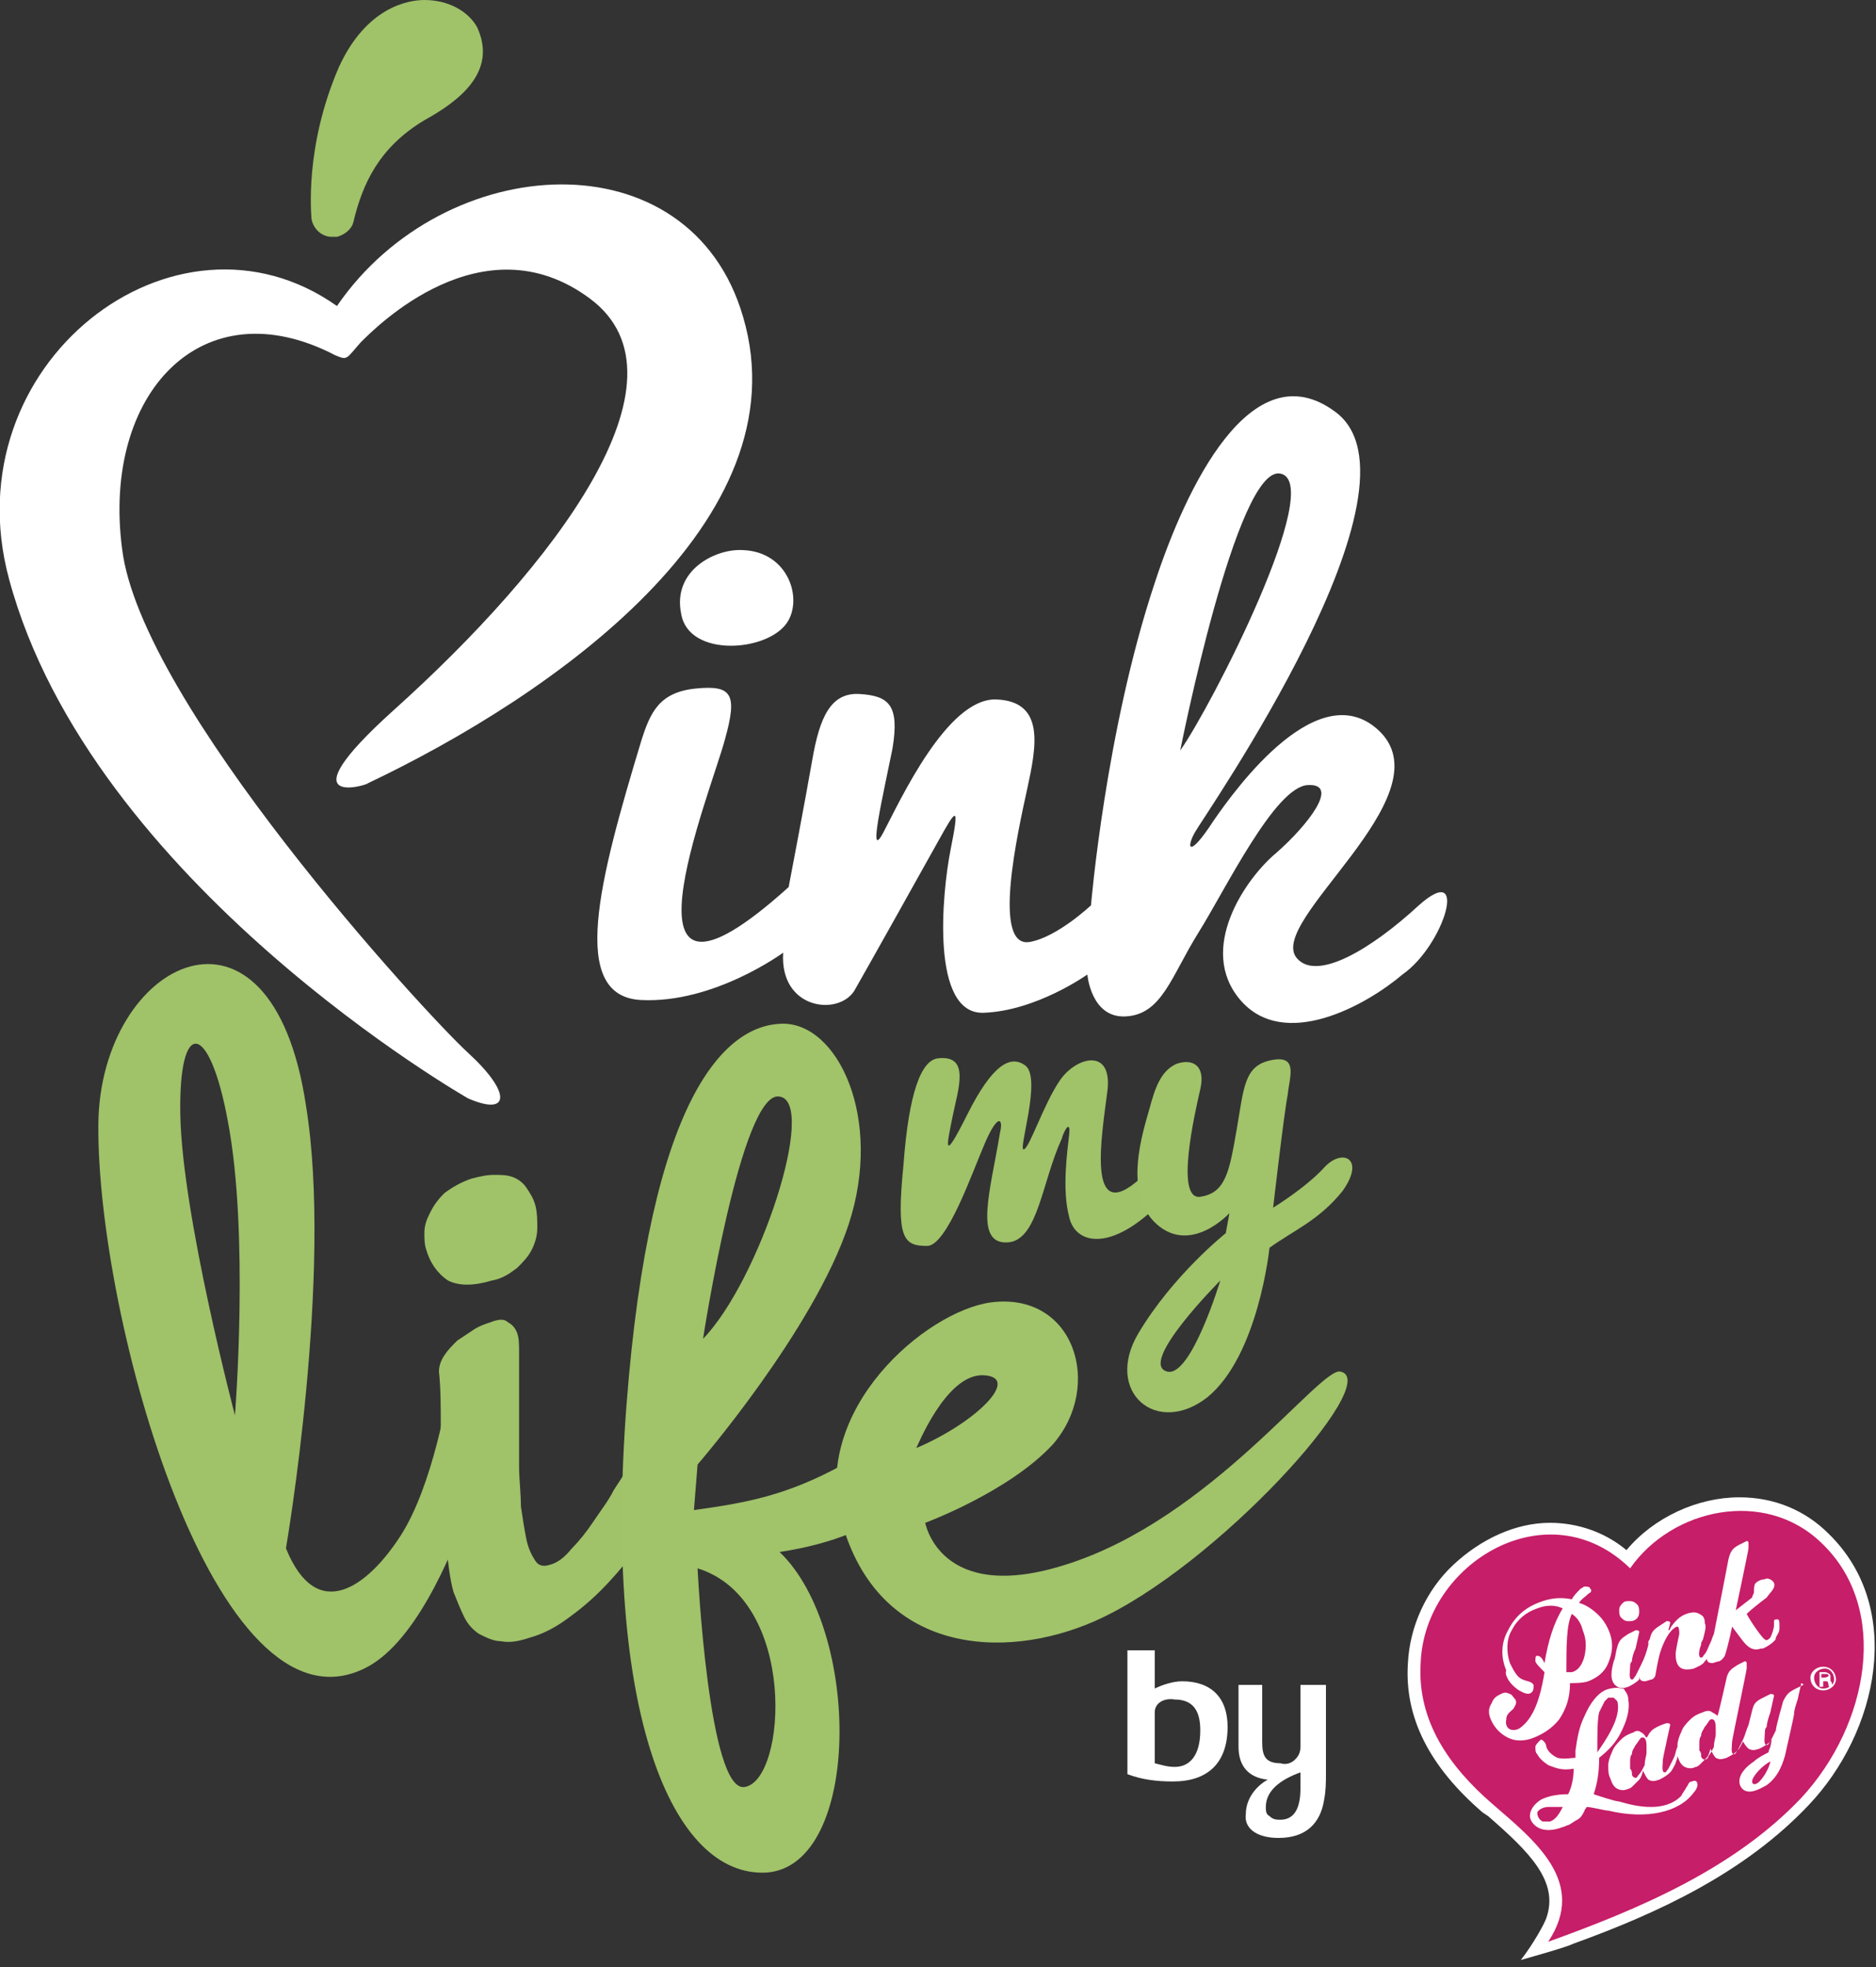<?xml version="1.0" encoding="utf-8"?>
<!-- Generator: Adobe Illustrator 27.4.1, SVG Export Plug-In . SVG Version: 6.00 Build 0)  -->
<svg version="1.1" id="Calque_1" xmlns="http://www.w3.org/2000/svg" xmlns:xlink="http://www.w3.org/1999/xlink" x="0px" y="0px"
	 viewBox="0 0 103 108" style="enable-background:new 0 0 103 108;" xml:space="preserve">
<rect x="0" y="0" width="103" height="108" fill="#333333" stroke="none"/>
<style type="text/css">
	.st0{fill:#FFFFFF;}
	.st1{fill:#A0C269;}
	.st2{fill:#A1C36A;}
	.st3{fill-rule:evenodd;clip-rule:evenodd;fill:#FFFFFF;}
	.st4{fill:#C61E68;}
</style>
<g>
	<g>
		<path class="st0" d="M20.2,43c10.1-4.8,23.9-14.4,20.6-25.6c-2.9-10-16.4-9.2-22.3-0.6C9.6,10.5-2.7,20,0.5,31.8
			C5,48.5,25.7,60.3,25.7,60.3c2.3,1,2.4-0.3,0-2.5c-2.4-2.2-18-19.2-19-27.7c-1.1-8.5,4.4-14.4,11.7-10.6c0.7,0.3,0.6,0.2,1.4-0.7
			c0.8-0.8,6.7-6.8,12.6-2.4s-2,14.7-10.8,22.6C15.5,44.5,20.2,43.1,20.2,43L20.2,43z"/>
		<path class="st0" d="M77.9,49.7c-2.6,2.4-5.6,4.2-6.7,2.9c-1.7-2,8.1-8.8,4.6-12.4c-3.3-3.3-7.9,3-9.2,4.9c-1.3,2-1.5,1.5-1,0.6
			c0.5-0.9,13.2-19.1,7.7-23.1c-4.6-3.4-8.2,4.2-9.9,9.4c-2.7,8.1-3.5,17.7-3.5,17.7s-1.8,1.7-3.3,2c-2.2,0.5-0.7-6.1-0.2-8.4
			c0.5-2.3,1-4.8-1.7-4.9c-2.7-0.1-5.3,5.6-6.2,7.3c-0.9,1.7,0-2.1,0.5-4.6c0.4-2.4-0.2-2.9-1.8-3c-1.6-0.1-2.2,1.3-2.6,3.6
			c-0.4,2.3-1.3,7-1.3,7c-10.1,9.1-4.3-5.1-3.5-8.1c0.7-2.5,0.4-3-1.6-2.8c-2,0.2-2.5,1.3-3,2.9c-2.3,7.6-4,14,0,14.2
			c4,0.2,7.8-2.6,7.8-2.6c-0.2,3.1,3,3.5,3.9,2.1c0.8-1.4,3.6-6.4,4.6-8.2c1-1.8,1.2-2.1,0.7,0.4c-0.5,2.5-1.1,9.1,1.8,9
			c2.9-0.1,5.7-2.1,5.7-2.1s0.2,2.4,2.1,2.3c2-0.1,2.5-2.2,4-4.6c1.5-2.4,4.2-8,6-8.1s0,2.2-1.7,3.7c-1.7,1.4-4.4,5.3-2,8.1
			c2.4,2.8,6.9,0.3,8.9-1.4C79.3,51.9,80.7,47.2,77.9,49.7L77.9,49.7z M70.3,26c2.5,0.5-3.8,12.8-5.5,15.2
			C64.8,41.2,67.9,25.5,70.3,26z"/>
		<path class="st0" d="M40.8,30.2c2.5,0.1,3.3,2.7,2.4,4c-1.1,1.6-5.4,1.9-5.8-0.5C36.9,31.3,39.3,30.1,40.8,30.2z"/>
		<path class="st1" d="M35.8,83.8c-0.3,0.5-0.7,1.1-1.2,1.7c-0.5,0.6-1,1.2-1.6,1.8c-0.6,0.6-1.2,1.1-1.9,1.6c-0.7,0.5-1.3,0.8-2,1
			c-0.6,0.2-1.1,0.3-1.6,0.2c-0.4,0-0.8-0.2-1.2-0.4c-0.3-0.2-0.6-0.5-0.8-0.9c-0.2-0.4-0.4-0.9-0.6-1.4c-0.2-0.7-0.3-1.6-0.4-2.6
			c-0.1-1-0.2-2.1-0.2-3.2c0-1.1-0.1-2.2-0.1-3.3c0-1.1,0-2.1-0.1-3c0-0.3,0.1-0.6,0.3-0.9c0.2-0.3,0.4-0.5,0.7-0.8
			c0.3-0.2,0.6-0.4,0.9-0.6c0.3-0.2,0.6-0.3,0.9-0.4c0.5-0.2,0.8-0.2,1,0c0.2,0.1,0.4,0.3,0.5,0.6c0.1,0.3,0.1,0.6,0.1,1.1
			c0,0.5,0,1.1,0,1.8c0,0.7,0,1.4,0,2.1c0,0.8,0,1.5,0,2.3c0,0.7,0.1,1.5,0.1,2.2c0.1,0.7,0.2,1.3,0.3,1.8c0.1,0.5,0.3,0.9,0.5,1.2
			c0.2,0.3,0.5,0.3,0.8,0.2c0.4-0.1,0.8-0.4,1.2-0.9c0.4-0.4,0.8-0.9,1.2-1.5c0.4-0.6,0.8-1.1,1.1-1.7c0.4-0.6,0.7-1.1,1-1.5
			L35.8,83.8L35.8,83.8z M23.4,68.6c-0.1-0.3-0.1-0.6-0.1-0.9c0-0.4,0.1-0.7,0.3-1.1c0.2-0.4,0.4-0.7,0.8-1.1
			c0.4-0.3,0.9-0.6,1.5-0.8c0.4-0.1,0.8-0.2,1.2-0.2c0.4,0,0.7,0,1,0.1c0.3,0.1,0.6,0.3,0.8,0.6c0.2,0.3,0.4,0.6,0.5,1
			c0.1,0.4,0.1,0.8,0.1,1.2c0,0.4-0.1,0.8-0.3,1.2c-0.2,0.4-0.5,0.7-0.8,1c-0.4,0.3-0.8,0.6-1.4,0.7c-1,0.3-1.8,0.3-2.4,0
			C24,69.9,23.6,69.3,23.4,68.6L23.4,68.6z"/>
		<path class="st1" d="M18.5,13c-0.1,0-0.2,0-0.3,0c-0.5,0-1-0.4-1.1-1c0-0.2-0.4-3.9,1.5-8.3C20.1,0.4,22.4,0,23.3,0
			c1.3,0,2.4,0.6,2.9,1.5c1.1,2.4-0.9,4-2.9,5.1c-2.5,1.5-3.4,3.5-3.9,5.6C19.3,12.6,18.9,12.9,18.5,13z"/>
		<path class="st1" d="M24.6,76.4c0,0-0.8,5.1-2.6,7.9c-1.8,2.8-4.6,4.9-6.3,0.7c0,0,2.6-15.1,1.1-24.3C14.9,48,5.5,52.7,5.4,61.7
			c-0.1,10.6,6.4,33.9,14.6,29.9c5.2-2.5,8.2-17.5,8.2-17.5L24.6,76.4L24.6,76.4z M9.9,61.2c-0.1-5.4,1.6-5.1,2.6,0.3
			c1.2,6.2,0.4,16.2,0.4,16.2S10,66.7,9.9,61.2L9.9,61.2z"/>
		<path class="st2" d="M46.3,80.4c-3.1,1.7-5.3,2.1-8.2,2.5l0.2-2.5c0,0,6.4-7.4,8.3-13.2c1.9-5.8-0.6-11.1-3.7-11
			c-3.1,0.1-7.2,4-8.5,20.9c-1.3,16.9,2.5,26,7.7,25.7c5.2-0.4,5.2-13.3,0.7-17.6c0,0,3.1-0.4,5-1.6C49.5,82.5,49.4,78.6,46.3,80.4
			L46.3,80.4z M42.8,60.2c2.1,0.3-1.1,10.1-4.2,13.3C38.6,73.5,40.7,59.8,42.8,60.2z M40.9,98.1c-2,0.4-2.6-12-2.6-12
			C43.8,87.8,43.2,97.7,40.9,98.1z"/>
		<path class="st2" d="M73.6,75.3c-1.1-0.3-7.1,8.1-15.1,10.6c-6.9,2.2-7.7-2.3-7.7-2.3s4.6-1.7,7-4.3c2.8-3.2,1.2-8.4-3.4-7.8
			c-3.6,0.5-9.9,5.9-8.2,12c2,7.3,8.9,7.7,13.9,5.5C66.7,86.1,76,75.8,73.6,75.3z M54,75.5c2.1,0.1-0.4,2.6-3.7,4
			C50.3,79.6,51.9,75.4,54,75.5z"/>
		<path class="st1" d="M51.5,58.1c1.8-0.2,1.1,1.7,0.8,3.2c-0.3,1.5-0.6,2.7,0.8-0.1c1.4-2.8,2.4-3.3,3.2-2.7
			c0.9,0.7-0.4,4.6-0.1,4.6c0.3,0,1.1-2.5,2-3.8c0.9-1.3,2.9-1.8,2.6,0.6c-0.3,2.4-1.2,7.5,1.8,4.8c0,0,2.9-0.2,0.5,1.9
			c-2.4,2.1-4.1,1.6-4.4,0.2c-0.4-1.5-0.1-3.6,0-4.5c0.1-0.9-0.3-0.2-0.4,0.2c-1.1,2.4-1.3,5.5-2.9,5.7c-2,0.2-1-2.9-0.5-6
			c0.2-0.8-0.1-1.1-0.8,0.5s-2.1,5.7-3.2,5.7c-1.3,0-1.7-0.4-1.3-4.4C49.9,59.9,50.6,58.2,51.5,58.1L51.5,58.1z"/>
		<path class="st2" d="M72.7,64.1c-1,1.1-2.8,2.2-2.8,2.2s0.6-5.2,0.8-6.2c0.1-1,0.6-2.2-0.9-1.9c-1.5,0.3-1.5,1.5-1.9,3.8
			c-0.4,2.3-0.6,3.5-2,3.7c-1.4,0.2-0.3-4.6,0-5.9c0.3-1.3-0.4-1.7-1.3-1.4c-0.9,0.4-1.2,1.4-1.5,2.5c-0.3,1.1-1.5,4.6,0.4,6.3
			c1.9,1.7,4-0.6,4-0.6l-0.2,1.1c0,0-2.9,2.3-4.8,5.5c-1.9,3.2,1,5.7,3.8,3.5c2.8-2.3,3.4-8.2,3.4-8.2c1.4-1,2.7-1.5,4-3.1
			C75,63.6,73.7,63,72.7,64.1L72.7,64.1z M64.1,75.3c-1.7-0.4,2.9-5,2.9-5S65.4,75.6,64.1,75.3z"/>
	</g>
</g>
<path class="st3" d="M63.4,90.6h-1.5v6.8c0.8,0.3,1.6,0.4,2.5,0.4c1.9,0,3-1,3-3c0-1.6-0.9-2.5-2.5-2.5c-0.5,0-1.1,0.2-1.5,0.4V90.6
	z M64.5,97c-0.4,0-0.7-0.1-1.1-0.2V94c0-0.5,0.5-0.8,1.1-0.7c1.2,0,1.4,0.9,1.4,1.7C65.9,96.4,65.3,97,64.5,97z"/>
<path class="st3" d="M70.2,100.9c1.5,0,2.3-0.8,2.5-2.1c0.1-0.5,0.1-1,0.1-1.5v-4.8h-1.4v3.4c0,0.3-0.1,0.5-0.3,0.7
	c-0.2,0.2-0.5,0.3-0.8,0.2c-0.9,0-1-0.5-1-1.2v-3.1H68v3.4c0,1.1,0.6,1.7,1.6,1.8c-0.7,0.4-1.2,1.1-1.2,1.9
	C68.3,100.3,68.9,100.9,70.2,100.9z M71.4,98.2c0,1-0.3,1.7-1.1,1.7c-0.2,0-0.4,0-0.6-0.2c-0.2-0.1-0.2-0.3-0.2-0.5
	c0-0.9,0.8-1.5,1.9-1.9V98.2z"/>
<g>
	<g>
		<path class="st0" d="M84.9,105.3c0.7-2-0.9-3.6-3.2-5.6l-0.3-0.2c-2.9-2.5-4.3-5.2-4.1-8.2c0.1-2,1-4,2.5-5.4
			c1.5-1.4,3.4-2.3,5.3-2.3c1.5,0,3,0.5,4.2,1.5c1.5-1.8,3.9-2.9,6.2-2.9c1.9,0,3.6,0.7,4.9,2c4.2,4.1,2.7,10.9-1.1,14.9
			c-3.5,3.7-8.2,5.9-12.9,7.6c-0.4,0.2-2.2,0.7-2.9,0.9C84.2,106.7,84.8,105.6,84.9,105.3z"/>
		<path class="st4" d="M100,84.7c-3.1-3-8.2-1.9-10.5,1.4C85,81.7,78.2,85.8,78,91.3c-0.2,3.2,1.6,5.7,3.9,7.7
			c2.3,2,5.3,4.3,3.1,7.6c5-1.8,10.2-4,13.9-7.9C102.6,94.7,103.8,88.3,100,84.7z"/>
		<g>
			<g>
				<g>
					<g>
						<path class="st0" d="M83.4,92.8c0.2,0.1,0.5,0.3,0.7,0.1c0.1-0.1,0.1-0.2,0.1-0.4c-0.1-0.2-0.4-0.2-0.6-0.3
							c-0.3-0.1-0.5-0.5-0.7-0.9c-0.2-0.6-0.2-1.3,0.1-1.8c0.3-0.6,0.8-1,1.4-1.2c0.5-0.2,1-0.2,1.4,0c-0.5,0.8-0.8,1.8-1,3l0,0
							c-0.1-0.2-0.2-0.4-0.4-0.4c-0.1,0-0.1,0.1-0.1,0.3c0,0.1,0.3,0.4,0.5,0.6c-0.3,1.9-0.8,2.7-1.4,3.1c-0.4,0.2-0.8,0-0.7-0.5
							c0-0.3,0.2-0.4,0.4-0.6c0.1-0.2,0.2-0.3,0.1-0.5c-0.1-0.1-0.2-0.3-0.3-0.3c-0.2-0.1-0.3-0.1-0.5,0c-0.2,0.1-0.4,0.2-0.5,0.5
							c-0.2,0.3-0.2,0.6,0,1c0.2,0.4,0.5,0.7,0.9,0.9c0.4,0.2,0.9,0.2,1.4,0c0.5-0.2,1-0.5,1.4-1c0.4-0.6,0.6-1.2,0.6-2
							c0.3,0,0.7,0,1-0.1c0.5-0.2,0.9-0.5,1.1-1c0.2-0.5,0.3-1,0.1-1.6c-0.1-0.3-0.3-0.7-0.6-1c-0.3-0.3-0.7-0.6-1.1-0.7
							c0.1-0.2,0.3-0.3,0.5-0.5c0.2-0.1,0.2-0.2,0.1-0.3c0-0.1-0.2-0.1-0.3-0.1c-0.1,0-0.1,0.1-0.2,0.1c-0.2,0.2-0.4,0.4-0.5,0.6
							c-0.5-0.1-1-0.1-1.6,0.1c-0.9,0.3-1.5,0.8-1.9,1.6c-0.4,0.7-0.4,1.5-0.1,2.2C82.6,91.9,82.8,92.4,83.4,92.8z M87,90.9
							c-0.1,0.4-0.3,0.8-0.7,0.9c-0.1,0-0.2,0-0.3,0c0-1.4,0-2.6,0.3-3.2c0.3,0.2,0.5,0.5,0.6,0.9C87.1,90,87.1,90.4,87,90.9z"/>
					</g>
				</g>
			</g>
		</g>
		<path class="st0" d="M97.4,86.9c-0.1-0.2-0.4-0.3-0.5-0.2c-0.2,0-0.4,0.1-0.5,0.2c-0.1,0.1-0.1,0.3-0.1,0.5c0,0.1-0.1,0.2-0.1,0.3
			l-0.9,0.7c0,0,0.7-3.3,0.7-3.4c0-0.1,0-0.3,0-0.3c0-0.1-0.1-0.1-0.1-0.1c0,0,0,0-0.4,0.2c-0.4,0.2-0.5,0.4-0.6,0.8
			c0,0-0.5,2.6-0.8,4.1c-0.1,0.2-0.1,0.3-0.2,0.5c-0.1,0.2-0.2,0.5-0.3,0.6c-0.1,0.1-0.1,0.2-0.2,0.2c-0.2,0-0.1-0.5,0-0.7
			c0,0,0-0.1,0-0.1l0.1-0.2c0.1-0.4,0.2-0.7,0.1-0.9c0-0.3-0.1-0.4-0.3-0.5c-0.3-0.2-0.9,0-1.2,0.3c-0.1,0.1-0.3,0.3-0.4,0.5
			c0,0,0,0.1-0.1,0.1c0,0,0.1-0.4,0.1-0.4c0-0.1-0.1-0.1-0.2-0.1c0,0,0,0-0.3,0.2c-0.3,0.2-0.5,0.3-0.6,0.7c0,0,0,0.1-0.1,0.2
			c0,0,0,0.1,0,0.1c0,0,0,0.1,0,0.1c-0.1,0.4-0.2,0.7-0.4,1.1c-0.1,0.2-0.2,0.4-0.3,0.6c-0.1,0.1-0.1,0.2-0.2,0.2
			c-0.2,0-0.1-0.5-0.1-0.7c0-0.1,0-0.2,0.1-0.3c0-0.2,0.1-0.5,0.2-0.7l0.2-0.9c0-0.1-0.1-0.1-0.2-0.1c0,0,0,0-0.4,0.2
			c-0.3,0.2-0.5,0.3-0.6,0.7c-0.1,0.3-0.1,0.6-0.2,0.8c-0.1,0.4-0.3,1.1,0.2,1.4c0.2,0.1,0.3,0.1,0.6,0c0.2-0.1,0.4-0.2,0.6-0.4
			C90,92.1,90,92,90,92c0,0.2,0.1,0.3,0.3,0.3c0.1,0,0.3-0.1,0.4-0.1c0.2-0.1,0.2-0.3,0.2-0.3c0.1-0.6,0.2-1,0.2-1
			c0.1-0.4,0.4-1.2,0.8-1.5c0,0,0.1-0.1,0.2-0.1c0.1,0,0.1,0.3,0.1,0.4c0,0-0.2,0.9-0.2,1.1c0,0.6,0.2,1,1,0.8
			c0.2-0.1,0.5-0.2,0.6-0.4c0.1-0.1,0.1-0.1,0.1-0.2c0,0.2,0.1,0.3,0.3,0.3c0.1,0,0.3-0.1,0.4-0.1c0.2-0.1,0.3-0.3,0.3-0.3
			c0.2-0.6,0.4-1.6,0.4-1.6l0.6,0.8c0.4,0.5,0.7,0.5,1,0.4l0.1,0c0.2-0.1,0.4-0.2,0.6-0.4c0.1-0.1,0.1-0.1,0.1-0.2
			c0.1-0.2,0.2-0.3,0.2-0.5c0-0.1,0-0.1,0-0.2c0-0.1,0-0.3-0.1-0.3c-0.1,0-0.2,0-0.2,0.1c0,0.1,0,0.1,0,0.2c0,0.2-0.1,0.5-0.2,0.7
			c-0.1,0.1-0.2,0.2-0.3,0.1c-0.1,0-0.8-1-1-1.4c0.2-0.2,0.7-0.6,1.1-0.9C97.2,87.4,97.5,87.2,97.4,86.9z"/>
		<path class="st0" d="M99,92.5c0,0,0,0-0.4,0.2c-0.4,0.2-0.5,0.3-0.7,0.7c0,0-0.4,1.4-0.4,1.6c-0.1,0.2-0.2,0.4-0.3,0.6
			c-0.1,0.1-0.1,0.2-0.2,0.2c-0.2,0-0.1-0.5-0.1-0.7c0-0.1,0-0.2,0.1-0.3c0-0.2,0.1-0.5,0.2-0.8l0.2-0.9c0-0.1-0.1-0.1-0.2-0.1
			c0,0,0,0-0.4,0.2c-0.4,0.2-0.5,0.3-0.6,0.7c0,0-0.1,0.4-0.2,0.8c-0.1,0.2-0.2,0.6-0.3,0.8c-0.1,0.2-0.2,0.4-0.3,0.6
			c-0.1,0.1-0.1,0.2-0.2,0.2c-0.2,0-0.1-0.5-0.1-0.7c0-0.1,0.8-3.9,0.8-4c0,0,0,0,0,0c0-0.1,0-0.3,0-0.3c0-0.1-0.1-0.1-0.1-0.1
			c0,0,0,0-0.4,0.2c-0.3,0.2-0.5,0.3-0.6,0.7c0,0-0.4,1.8-0.5,2.1c-0.1-0.1-0.3-0.2-0.3-0.2c-0.1-0.1-0.3-0.1-0.5,0
			c-0.3,0.1-0.5,0.2-0.7,0.4c-0.2,0.2-0.4,0.4-0.5,0.7c-0.1,0.2-0.2,0.5-0.2,0.7c0,0,0,0.1,0,0.1c-0.1,0.2-0.1,0.4-0.2,0.6
			c-0.1,0.2-0.2,0.4-0.3,0.6c-0.1,0.1-0.1,0.2-0.2,0.2c-0.2,0-0.1-0.5-0.1-0.7c0-0.1,0.4-1.9,0.4-1.9c0-0.1-0.1-0.1-0.2-0.1
			c0,0-0.7,0.2-0.9,0.5c-0.1,0.1-0.1,0.2-0.2,0.3c-0.1-0.1-0.1-0.2-0.3-0.3c-0.1-0.1-0.3-0.1-0.4,0c-0.3,0.1-0.5,0.2-0.7,0.4
			c-0.2,0.2-0.4,0.4-0.5,0.7c-0.1,0.2-0.2,0.5-0.2,0.7c0,0.3,0,0.5,0.1,0.7c0.1,0.3,0.2,0.5,0.4,0.6c0.2,0.1,0.4,0.1,0.6,0
			c0.1,0,0.2-0.1,0.3-0.2c0.1-0.1,0.2-0.2,0.3-0.3c0.1-0.1,0.2-0.4,0.2-0.5c0.1,0.2,0.2,0.4,0.3,0.5c0.2,0.1,0.3,0.1,0.6,0
			c0.2-0.1,0.4-0.2,0.6-0.4c0.1-0.1,0.2-0.3,0.3-0.5c0-0.1,0.1-0.2,0.1-0.4c0,0,0,0,0,0c0.1,0.3,0.2,0.5,0.4,0.6
			c0.2,0.1,0.4,0.1,0.6,0c0.1,0,0.2-0.1,0.3-0.2c0.1-0.1,0.2-0.2,0.3-0.3c0.1-0.1,0.2-0.4,0.2-0.5c0.1,0.2,0.2,0.4,0.3,0.5
			c0.2,0.1,0.3,0.1,0.6,0c0.2-0.1,0.4-0.2,0.6-0.4c0.1-0.1,0.2-0.3,0.3-0.5c0,0,0,0,0,0c0.1,0.2,0.2,0.3,0.3,0.4
			c0.2,0.1,0.3,0.1,0.6,0c0.2-0.1,0.4-0.2,0.6-0.4c0.1-0.1,0.1-0.2,0.1-0.2l0,0l-0.1,0.5c0,0-0.1,0.2-0.1,0.3
			c-0.2,0.1-0.6,0.3-0.8,0.5c-0.3,0.2-0.8,0.6-0.8,1.1c0,0.2,0.1,0.4,0.3,0.5c0.4,0.2,1-0.2,1.2-0.3c0.7-0.5,0.9-1.3,1-1.6
			c0.2-0.9,0.5-2.2,0.5-2.3c0-0.2,0.1-0.5,0.2-0.8l0.2-0.9C99.1,92.5,99,92.5,99,92.5z M90.4,96.2c0,0.2-0.1,0.4-0.1,0.7
			c-0.1,0.2-0.2,0.4-0.3,0.5c-0.1,0.1-0.1,0.2-0.2,0.2c-0.1,0-0.2-0.1-0.2-0.2c0-0.1,0-0.2-0.1-0.3c0-0.1,0-0.3,0-0.4
			c0-0.1,0-0.3,0.1-0.4c0-0.2,0.1-0.3,0.2-0.5c0.1-0.1,0.2-0.3,0.3-0.4c0.3-0.1,0.3,0.3,0.3,0.5C90.4,96.1,90.4,96.2,90.4,96.2z
			 M94.2,95.2c0,0.2-0.1,0.4-0.1,0.7c-0.1,0.2-0.2,0.4-0.3,0.5c0,0.1-0.1,0.2-0.2,0.2c-0.1,0-0.2-0.1-0.2-0.2c0-0.1,0-0.2-0.1-0.3
			c0-0.1,0-0.3,0-0.4c0-0.1,0-0.3,0.1-0.4c0-0.2,0.1-0.3,0.2-0.5c0.1-0.1,0.2-0.3,0.3-0.4c0.3-0.1,0.3,0.3,0.3,0.5
			C94.2,95,94.2,95.1,94.2,95.2z M96.6,97.8c-0.2,0.2-0.4,0.2-0.4,0c0-0.3,0.6-0.9,1-1.1C97.2,96.8,97,97.4,96.6,97.8z"/>
		<g>
			<path class="st0" d="M100.1,91.5c-0.4,0-0.7,0.3-0.7,0.6c0,0.4,0.3,0.7,0.7,0.7c0.4,0,0.7-0.3,0.7-0.6
				C100.8,91.8,100.5,91.5,100.1,91.5z M100.1,92.7c-0.3,0-0.5-0.3-0.5-0.6c0-0.3,0.3-0.5,0.6-0.5c0.3,0,0.5,0.3,0.5,0.6
				C100.7,92.5,100.4,92.7,100.1,92.7z"/>
			<path class="st0" d="M100.5,92c0-0.1-0.2-0.2-0.3-0.2l-0.3,0l0,0.8l0.2,0l0-0.3c0,0,0.1,0,0.2,0c0.1,0,0.1,0.3,0.1,0.3l0.2,0
				c0,0,0-0.3-0.1-0.3C100.5,92.1,100.5,92,100.5,92z M100.1,92.1l-0.1,0l0-0.2l0.2,0c0.1,0,0.2,0,0.2,0.1
				C100.3,92.1,100.2,92.1,100.1,92.1z"/>
		</g>
		<g>
			<g>
				<path class="st0" d="M84.3,95.9c0,0.2,0,0.3,0.1,0.4c0.1,0.2,0.3,0.4,0.6,0.6c0.5,0.2,0.8,0.3,1.4,0.2c0,0.5-0.1,1-0.3,1.4
					c-0.6,0-1.1,0.1-1.5,0.3c-0.3,0.2-0.6,0.5-0.6,0.9c0,0.3,0.3,0.6,0.6,0.7c0.3,0.1,0.7,0.1,1.2-0.1c0.1,0,0.2-0.1,0.3-0.1
					c0.2-0.1,0.3-0.2,0.5-0.3c0.2-0.1,0.3-0.3,0.4-0.5c0-0.1,0.1-0.1,0.1-0.2c0.3,0,1,0.2,1.2,0.2c2.1,0.5,3.9,0.1,4.7-1
					c0.1-0.1,0.2-0.3,0.2-0.4c0-0.2-0.1-0.3-0.3-0.2c-0.2,0-0.2,0.2-0.3,0.3c-0.1,0.2-0.2,0.3-0.3,0.5c-0.9,0.9-2.4,0.6-3.4,0.3
					c-0.2,0-1.1-0.3-1.4-0.4c0.2-0.6,0.3-1.2,0.3-2c0.5-0.4,0.9-0.8,1.2-1.4c0.3-0.6,0.5-1.2,0.4-1.8c0-0.2-0.1-0.4-0.2-0.5
					c0-0.1-0.1-0.1-0.2-0.1c-0.2-0.1-0.7,0-0.9,0.1c-0.4,0.2-0.8,0.7-1.1,1.4c-0.3,0.6-0.4,1.2-0.5,1.9c0,0.2,0,0.3,0,0.4
					c-0.2,0-0.6,0.1-1,0c-0.2-0.1-0.5-0.3-0.6-0.6c0-0.2-0.2-0.4-0.3-0.4C84.4,95.7,84.3,95.8,84.3,95.9z M85.1,100
					c-0.1,0-0.3,0-0.4,0c-0.2-0.1-0.3-0.3-0.3-0.5c0.1-0.2,0.4-0.3,0.6-0.3c0.3,0,0.6,0,0.8,0C85.6,99.6,85.4,99.9,85.1,100z
					 M88.5,94.9c-0.3,0.6-0.6,1-0.8,1.3c0-1,0-1.8,0.1-2.2c0.1-0.2,0.2-0.4,0.3-0.6c0.1-0.1,0.1-0.1,0.2-0.2c0.1,0,0.2,0,0.3,0
					c0.1,0.1,0.1,0.1,0.2,0.2C88.9,93.8,88.8,94.3,88.5,94.9z"/>
			</g>
		</g>
	</g>
	<path class="st0" d="M89.5,89c0.3,0,0.5-0.2,0.5-0.5c0-0.1,0-0.3-0.1-0.4c-0.1-0.1-0.2-0.2-0.4-0.2c0,0-0.1,0-0.1,0
		c-0.1,0-0.2,0-0.3,0.1c-0.1,0.1-0.2,0.2-0.2,0.4c0,0.1,0,0.3,0.1,0.4c0.1,0.1,0.2,0.2,0.4,0.2C89.4,89,89.5,89,89.5,89L89.5,89z"/>
</g>
</svg>
